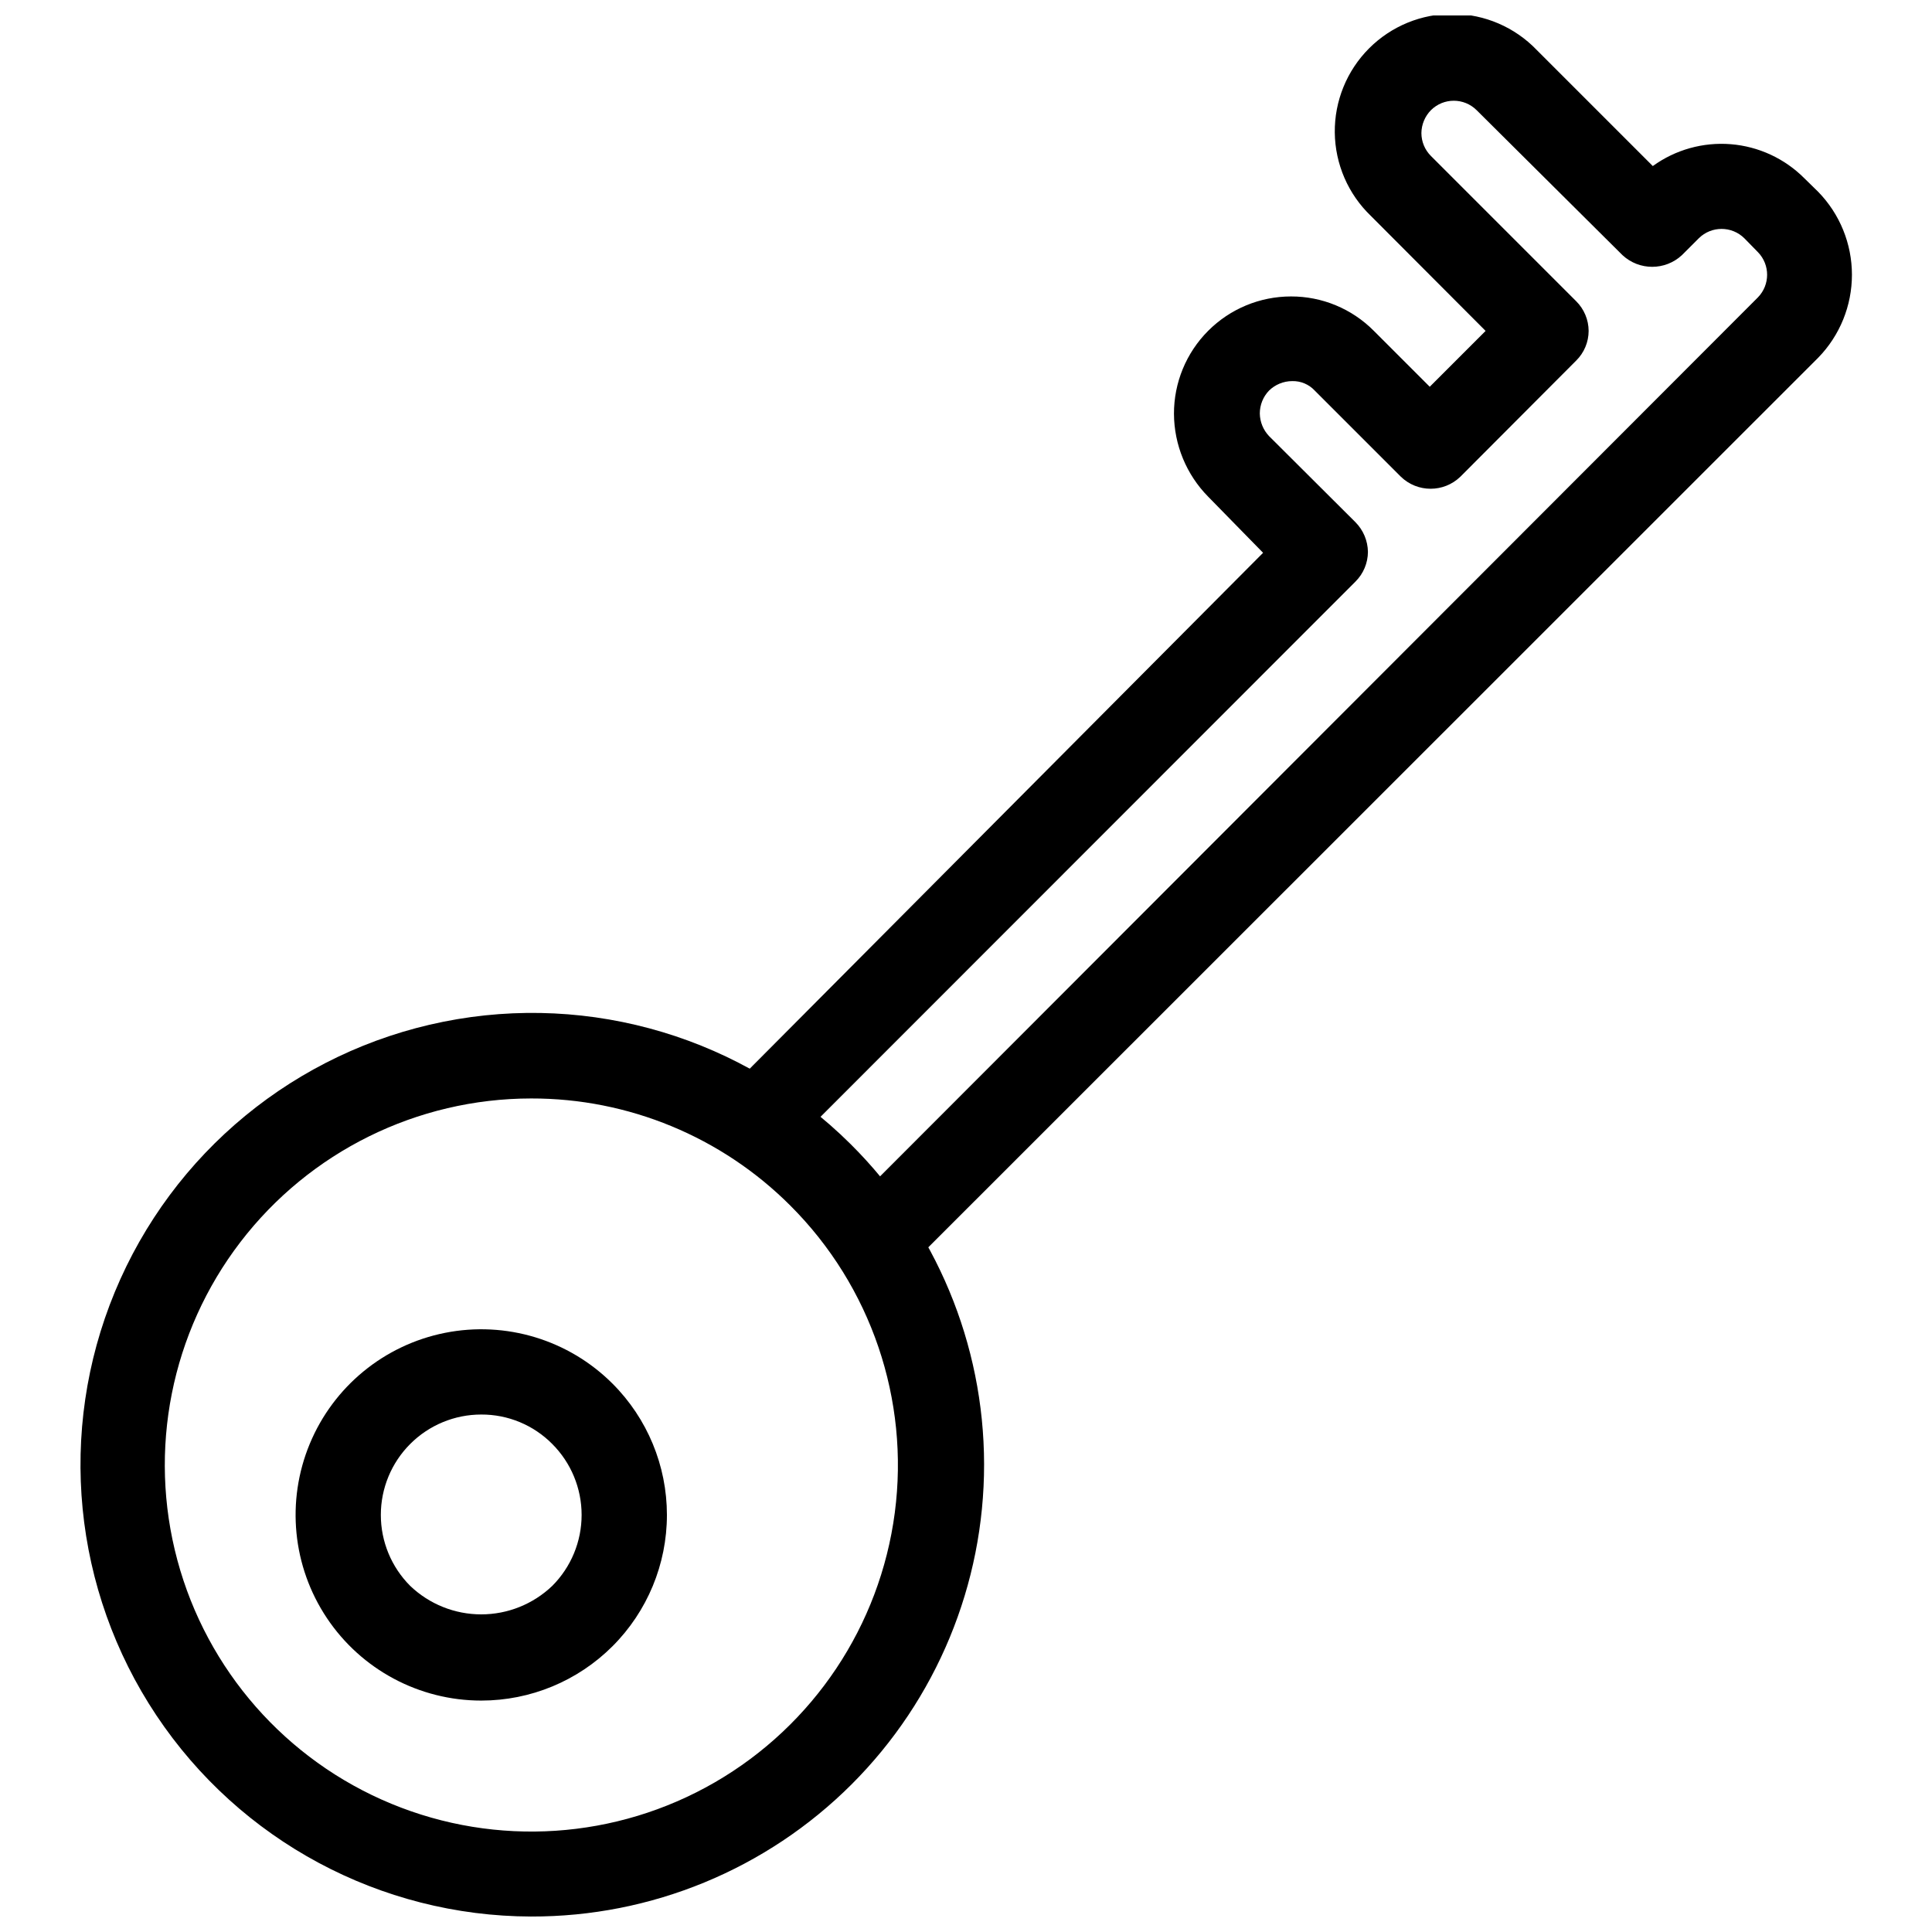 <?xml version="1.0" encoding="UTF-8"?>
<!-- The Best Svg Icon site in the world: iconSvg.co, Visit us! https://iconsvg.co -->
<svg width="800px" height="800px" version="1.1" viewBox="144 144 512 512" xmlns="http://www.w3.org/2000/svg">
 <defs>
  <clipPath id="b">
   <path d="m334 148.09h301v336.91h-301z"/>
  </clipPath>
  <clipPath id="a">
   <path d="m165 412h240v239.9h-240z"/>
  </clipPath>
 </defs>
 <g clip-path="url(#b)">
  <path d="m375.68 484.23c-2.965 0-5.801-1.191-7.875-3.309-4.32-4.356-4.32-11.387 0-15.742l242.07-242.38c3.238-3.332 3.238-8.637 0-11.969l-3.621-3.699c-3.34-3.289-8.703-3.289-12.043 0l-4.488 4.488c-4.441 4.121-11.305 4.121-15.746 0l-38.648-38.414c-3.352-3.344-8.773-3.344-12.125 0-1.59 1.621-2.492 3.789-2.519 6.059 0.004 2.277 0.91 4.457 2.519 6.062l38.496 38.496c2.098 2.082 3.289 4.914 3.305 7.871-0.008 2.961-1.199 5.793-3.305 7.871l-30.699 30.781h-0.004c-4.391 4.238-11.352 4.238-15.742 0l-22.828-22.828v-0.004c-1.539-1.66-3.723-2.578-5.984-2.516-2.297 0.008-4.5 0.91-6.141 2.516-1.566 1.629-2.441 3.805-2.441 6.062 0.035 2.231 0.906 4.367 2.441 5.984l22.906 22.828c2.082 2.098 3.266 4.918 3.309 7.871-0.02 2.957-1.207 5.789-3.309 7.871l-151.14 151.22c-4.5 3.051-10.535 2.481-14.379-1.367-3.844-3.844-4.418-9.875-1.367-14.375l142.41-143.11-14.562-14.879c-5.769-5.859-9.02-13.742-9.055-21.965-0.02-8.238 3.238-16.148 9.059-21.98 5.816-5.836 13.719-9.113 21.957-9.113 8.211-0.02 16.09 3.238 21.887 9.055l14.879 14.879 14.801-14.801-30.391-30.465c-6.031-5.781-9.48-13.75-9.574-22.105-0.09-8.355 3.184-16.395 9.086-22.309 5.902-5.914 13.938-9.203 22.293-9.125 8.355 0.074 16.328 3.512 22.121 9.535l30.781 30.781v-0.004c5.981-4.328 13.309-6.379 20.668-5.789 7.359 0.594 14.266 3.789 19.48 9.02l3.699 3.621c5.723 5.879 8.922 13.758 8.922 21.961s-3.199 16.086-8.922 21.965l-242.22 242.14c-2.109 2.113-4.969 3.301-7.949 3.309z"/>
 </g>
 <g clip-path="url(#a)">
  <path d="m284.75 651.9c-39.93-0.105-77.176-20.105-99.32-53.328-22.141-33.223-26.27-75.297-11-112.19 15.266-36.895 47.918-63.75 87.066-71.609 39.145-7.856 79.633 4.312 107.95 32.453 22.586 22.438 35.305 52.949 35.348 84.785 0.039 31.836-12.598 62.379-35.125 84.875-22.527 22.496-53.086 35.098-84.922 35.012zm0-216.8v0.004c-30.199 0.02-58.672 14.086-77.039 38.055-18.371 23.969-24.543 55.121-16.711 84.285 7.836 29.164 28.789 53.027 56.695 64.566 27.906 11.543 59.594 9.445 85.738-5.668 26.145-15.113 43.773-41.527 47.699-71.469 3.926-29.945-6.297-60.012-27.66-81.352-18.215-18.246-42.949-28.473-68.723-28.418z"/>
 </g>
 <path d="m271.53 594.67c-16.43 0-31.777-8.207-40.902-21.867-9.129-13.664-10.832-30.98-4.543-46.16 6.289-15.18 19.738-26.219 35.852-29.426 16.117-3.207 32.77 1.844 44.387 13.461 9.23 9.227 14.414 21.742 14.418 34.793 0 13.051-5.188 25.566-14.414 34.793-9.23 9.227-21.746 14.41-34.797 14.406zm0-75.809v0.004c-7.059 0-13.824 2.801-18.812 7.793-4.992 4.988-7.793 11.758-7.793 18.812 0 7.059 2.801 13.824 7.793 18.816 5.066 4.84 11.805 7.539 18.812 7.539 7.008 0 13.746-2.699 18.812-7.539 4.992-4.992 7.793-11.758 7.793-18.816 0-7.055-2.801-13.824-7.793-18.812-4.969-5.019-11.75-7.828-18.812-7.793z"/>
</svg>